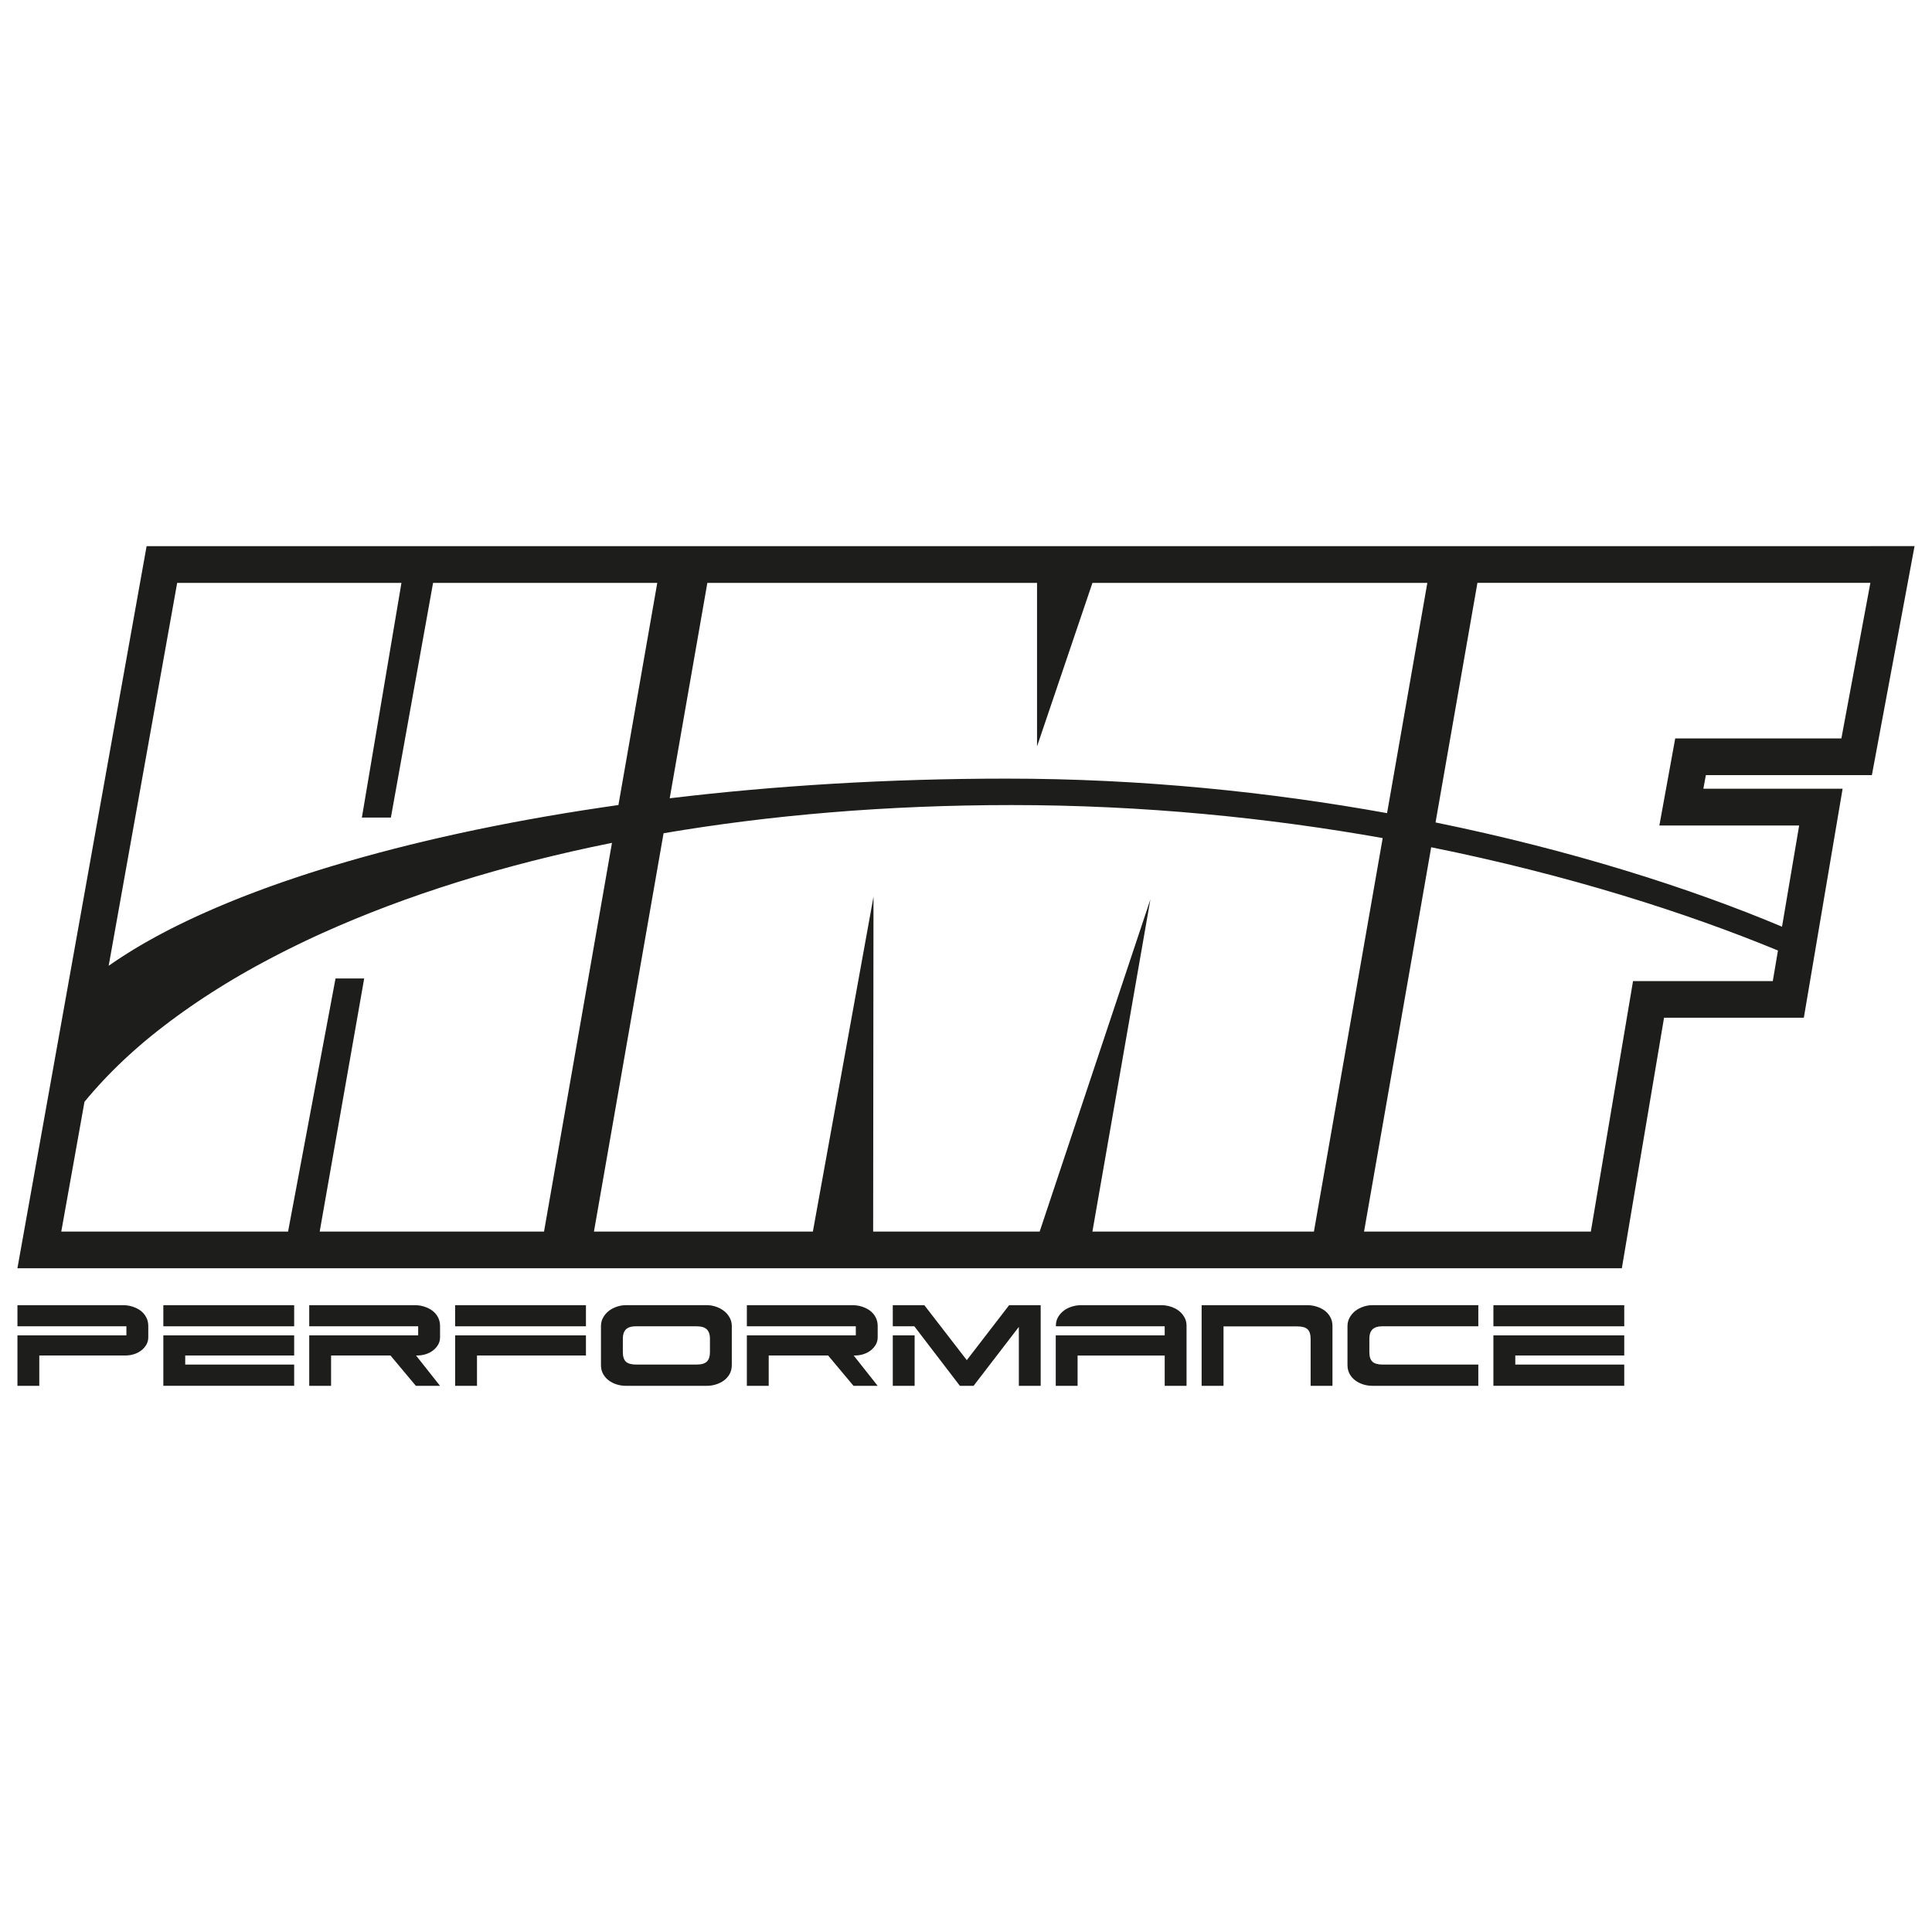<?xml version="1.0" encoding="UTF-8"?><svg id="Calque_1" xmlns="http://www.w3.org/2000/svg" viewBox="0 0 566.93 566.93"><defs><style>.cls-1{fill:#1d1d1b;}</style></defs><path class="cls-1" d="m548.85,160.27h-124.36s-5.66,0-5.66,0h-213.15s-12.81,0-12.81,0H43.02l-1.59,8.87-20.1,112.35-9.45,52.83-4.5,25.17-2.27,12.67h470.81l1.51-8.98,10.87-64.53h41.02l1.52-8.97,1.13-6.67,1.57-9.29,5.03-29.7,2.13-12.57h-40.86l.73-4h48.72l1.64-8.8,8.51-45.66,2.37-12.74h-12.96Zm-341.28,10.77h96.74v47.98l16.26-47.98h98.27l-2.58,14.75-8.66,49.53h0l-.58,3.29c-34.39-6.21-72.13-10.13-111.61-10.13-34.75,0-68.06,2.07-98.89,5.77l11.05-63.22Zm-155.54,0h0s65.77,0,65.77,0h0s-11.61,68.87-11.61,68.87h8.51l12.38-68.87h65.79s0,0,0,0l-11.35,64.91h0l-.05.28c-1.57.22-3.12.45-4.67.68-29.34,4.34-56.04,10.2-79.09,17.15-.01,0-.03,0-.04.01-.75.23-1.49.45-2.23.68-.06.02-.12.04-.17.05-.7.22-1.4.43-2.09.65-.1.03-.19.06-.29.09-.66.21-1.31.42-1.97.63-.13.04-.26.08-.38.12-.62.2-1.24.4-1.86.61-.15.05-.31.1-.46.15-.59.2-1.18.39-1.77.59-.18.06-.35.12-.53.18-.57.19-1.13.38-1.69.57-.19.07-.39.13-.58.2-.54.19-1.08.37-1.61.56-.21.07-.42.15-.63.22-.52.18-1.04.37-1.55.55-.22.08-.44.16-.66.24-.5.18-.99.36-1.49.54-.23.09-.46.17-.7.26-.48.18-.96.35-1.43.53-.24.09-.48.18-.72.27-.46.17-.92.35-1.38.53-.25.09-.49.19-.74.28-.45.17-.89.35-1.34.52-.26.1-.51.2-.76.3-.43.17-.86.34-1.28.51-.26.11-.52.21-.79.32-.42.17-.83.34-1.24.5-.26.11-.53.22-.79.33-.4.17-.81.33-1.21.5-.27.11-.53.22-.8.34-.39.17-.78.33-1.17.5-.27.12-.54.23-.81.35-.38.16-.75.33-1.13.49-.27.12-.54.24-.81.36-.37.16-.73.33-1.1.49-.27.12-.55.25-.82.37-.35.16-.71.32-1.06.48-.28.13-.55.25-.82.38-.34.16-.69.32-1.03.48-.28.13-.55.26-.82.39-.33.16-.66.32-.99.48-.28.13-.55.27-.82.4-.32.16-.65.32-.97.47-.27.14-.55.27-.82.41-.31.16-.63.31-.94.47-.28.14-.55.28-.82.42-.3.15-.6.31-.9.47-.28.14-.55.29-.82.43-.29.15-.58.31-.87.46-.28.15-.55.29-.82.44-.28.15-.56.3-.84.46-.27.15-.55.3-.82.45-.27.15-.54.3-.81.45-.27.15-.54.31-.81.46-.26.15-.53.3-.79.45-.27.16-.54.32-.81.47-.25.15-.5.29-.75.44-.28.16-.55.33-.82.49-.24.14-.48.29-.71.43-.28.17-.55.34-.82.51-.22.14-.45.28-.67.42-.28.18-.55.35-.83.53-.21.13-.42.27-.63.4-.29.19-.57.38-.86.56-.19.12-.38.25-.57.37-.32.21-.63.42-.94.63-.15.1-.31.21-.46.31-.46.31-.91.63-1.36.94h0s0,0,0,0l20.1-112.35Zm107.57,190.36h-65.79l13.06-74.28h-8.41l-13.93,74.28H17.98l4.15-23.19,2.66-14.89h0c.07-.08.14-.16.2-.24.36-.44.72-.88,1.09-1.31.17-.2.34-.39.51-.59.27-.32.55-.64.83-.96.21-.24.42-.48.64-.71.25-.28.49-.55.74-.83.23-.25.46-.5.69-.75.24-.26.48-.52.72-.78.25-.27.52-.54.77-.81.23-.24.45-.47.68-.71.28-.29.56-.57.84-.86.22-.22.43-.44.64-.65.28-.28.58-.57.86-.85.22-.22.44-.44.67-.66.31-.3.62-.59.93-.89.21-.2.42-.4.63-.6.33-.31.66-.62,1-.93.2-.19.4-.37.61-.56.34-.31.69-.62,1.03-.93.2-.18.4-.36.61-.55.35-.31.72-.63,1.08-.94.2-.18.4-.35.6-.53.37-.32.75-.64,1.13-.96.19-.16.39-.33.58-.49.4-.34.81-.67,1.22-1,.18-.15.36-.3.54-.44.42-.34.85-.68,1.28-1.02.17-.14.34-.28.52-.41.43-.34.87-.68,1.31-1.02.17-.13.34-.27.52-.4.45-.35.91-.69,1.37-1.04.17-.13.33-.25.5-.38.47-.35.95-.7,1.43-1.05.16-.12.31-.23.47-.35.49-.36.99-.71,1.49-1.07.15-.11.3-.21.45-.32.51-.36,1.02-.72,1.54-1.08.15-.1.29-.2.44-.31.53-.37,1.06-.73,1.6-1.09.14-.09.27-.19.41-.28.55-.37,1.11-.74,1.67-1.11.13-.08.25-.17.37-.25.57-.37,1.15-.75,1.73-1.12.12-.08.24-.15.35-.23.59-.38,1.19-.76,1.79-1.13.11-.07.21-.14.32-.2.61-.38,1.23-.76,1.85-1.14.1-.06.2-.12.3-.19.63-.38,1.26-.76,1.9-1.14.1-.06.19-.11.28-.17.65-.38,1.3-.77,1.96-1.15.08-.05.17-.1.25-.15.67-.39,1.34-.77,2.02-1.15.08-.04.15-.09.23-.13.69-.39,1.38-.77,2.07-1.15.07-.04.14-.08.22-.12.7-.39,1.41-.77,2.12-1.15.07-.04.13-.07.2-.11.72-.39,1.45-.77,2.18-1.15.06-.03.12-.06.17-.09.74-.39,1.49-.77,2.24-1.16.05-.02.1-.05.15-.08.76-.39,1.53-.78,2.3-1.16.04-.02.08-.04.12-.06.78-.39,1.57-.77,2.36-1.16.03-.02.06-.03.1-.05.8-.39,1.6-.77,2.41-1.16.03-.01.05-.02.08-.04.81-.39,1.64-.77,2.46-1.15.02,0,.04-.02.06-.03.84-.39,1.68-.77,2.53-1.16,0,0,.01,0,.02,0,24.22-10.92,52.75-19.95,84.8-26.4v.06s0,0,0,0l-19.93,114.01Zm225.96,0h-65l17.02-97.5-32.5,97.5h-48.86l.1-98.27-17.79,98.27h-64.24l20.43-116.89c31.25-5.32,65.51-8.27,102.14-8.27,38.89,0,75.59,3.77,108.88,9.69l-20.18,115.47Zm134.66-73.51h-41.02l-12.38,73.51h-66.55l6.3-36.07,12.82-73.37h0l.58-3.34c40.32,8.13,75.04,19.27,101.76,30.3l-.88,5.21-.64,3.75Zm20.12-71.2h-48.76l-4.65,25.54h41.02l-4.37,25.81h0l-.66,3.89c-26.89-11.32-61.72-22.43-101.67-30.59l.58-3.33h0l9.97-57.03,1.74-9.95h115.31s0,0,0,0l-4.62,24.77-3.89,20.88Z"/><path class="cls-1" d="m5.12,406.66v-14.81h31.97v-2.66H5.12v-6.19h31.07c.93,0,1.84.14,2.73.43.89.29,1.67.68,2.35,1.19.68.51,1.22,1.15,1.63,1.92s.61,1.62.61,2.55v3.34c0,.78-.19,1.5-.56,2.15-.38.65-.87,1.21-1.49,1.69-.62.48-1.33.85-2.15,1.11-.81.26-1.66.38-2.53.38H11.53v8.9h-6.41Z"/><path class="cls-1" d="m47.93,389.19v-6.19h38.39v6.19h-38.39Zm0,2.66h38.39v5.91h-31.97v2.66h31.97v6.23h-38.39v-14.81Z"/><path class="cls-1" d="m90.74,406.66v-14.81h31.97v-2.66h-31.97v-6.19h31.07c.93,0,1.84.14,2.73.43.89.29,1.67.68,2.35,1.19.68.51,1.22,1.15,1.63,1.92s.61,1.62.61,2.55v3.34c0,.78-.19,1.5-.56,2.15-.38.65-.87,1.21-1.49,1.69-.62.48-1.33.85-2.15,1.11-.81.26-1.66.38-2.53.38h-.32l7.04,8.9h-7.09l-7.45-8.9h-17.43v8.9h-6.41Z"/><path class="cls-1" d="m133.55,389.19v-6.19h38.39v6.19h-38.39Zm0,2.66h38.39v5.91h-31.97v8.9h-6.41v-14.81Z"/><path class="cls-1" d="m214.74,400.56c0,.96-.2,1.82-.61,2.58-.41.75-.95,1.38-1.63,1.9-.68.51-1.46.91-2.35,1.19-.89.29-1.8.43-2.73.43h-23.75c-.96,0-1.88-.14-2.76-.43-.87-.28-1.65-.68-2.32-1.19-.68-.51-1.22-1.15-1.63-1.9-.41-.75-.61-1.61-.61-2.58v-11.43c0-.93.22-1.78.66-2.55.44-.77,1-1.41,1.69-1.94.69-.53,1.48-.93,2.35-1.22.87-.29,1.75-.43,2.62-.43h23.75c.87,0,1.75.14,2.62.43.87.29,1.66.69,2.35,1.22.69.53,1.26,1.17,1.69,1.94.44.77.66,1.62.66,2.55v11.43Zm-28-11.38c-1.45,0-2.47.31-3.07.92-.6.62-.9,1.5-.9,2.64v4.06c0,1.26.29,2.18.88,2.76.59.57,1.6.86,3.05.86h17.7c1.44,0,2.46-.3,3.05-.9.59-.6.88-1.5.88-2.71v-4.06c0-1.14-.3-2.02-.9-2.64-.6-.61-1.63-.92-3.07-.92h-17.61Z"/><path class="cls-1" d="m219.16,406.66v-14.81h31.97v-2.66h-31.97v-6.19h31.07c.93,0,1.84.14,2.73.43.89.29,1.67.68,2.35,1.19.68.51,1.22,1.15,1.63,1.92s.61,1.62.61,2.55v3.34c0,.78-.19,1.5-.56,2.15-.38.65-.87,1.21-1.49,1.69-.62.48-1.33.85-2.15,1.11-.81.26-1.66.38-2.53.38h-.32l7.04,8.9h-7.09l-7.45-8.9h-17.43v8.9h-6.41Z"/><path class="cls-1" d="m283.7,399.12l12.42-16.12h9.26v23.66h-6.41v-17.29l-13.28,17.29h-4.02l-13.37-17.47h-6.32v-6.19h9.26l12.46,16.12Zm-15.31-7.27v14.81h-6.41v-14.81h6.41Z"/><path class="cls-1" d="m316.21,397.76v8.9h-6.41v-14.81h31.97v-2.66h-31.93v-.18c0-.93.22-1.78.65-2.53.44-.75,1-1.38,1.69-1.9.69-.51,1.47-.9,2.35-1.17.87-.27,1.75-.41,2.62-.41h23.71c.87,0,1.75.14,2.62.41.87.27,1.66.66,2.35,1.17.69.51,1.26,1.15,1.69,1.9.44.75.66,1.6.66,2.53v17.66h-6.41v-8.9h-25.56Z"/><path class="cls-1" d="m359.02,406.66h-6.41v-23.66h31.07c.93,0,1.84.14,2.73.43.89.29,1.67.68,2.35,1.19.68.51,1.22,1.15,1.63,1.92s.61,1.62.61,2.55v17.57h-6.41v-13.82c0-1.26-.29-2.18-.88-2.76-.59-.57-1.6-.86-3.05-.86h-21.63v17.43Z"/><path class="cls-1" d="m433.8,406.66h-31.07c-.96,0-1.88-.14-2.76-.43-.87-.28-1.65-.68-2.32-1.19-.68-.51-1.22-1.15-1.63-1.9-.41-.75-.61-1.61-.61-2.58v-11.43c0-.93.22-1.78.66-2.55.44-.77,1-1.41,1.69-1.94.69-.53,1.48-.93,2.35-1.22.87-.29,1.75-.43,2.62-.43h31.07v6.19h-28c-1.45,0-2.47.31-3.07.92-.6.62-.9,1.5-.9,2.64v4.06c0,1.26.29,2.18.88,2.76.59.57,1.6.86,3.05.86h28.04v6.23Z"/><path class="cls-1" d="m438.23,389.19v-6.19h38.39v6.19h-38.39Zm0,2.66h38.39v5.91h-31.97v2.66h31.97v6.23h-38.39v-14.81Z"/></svg>